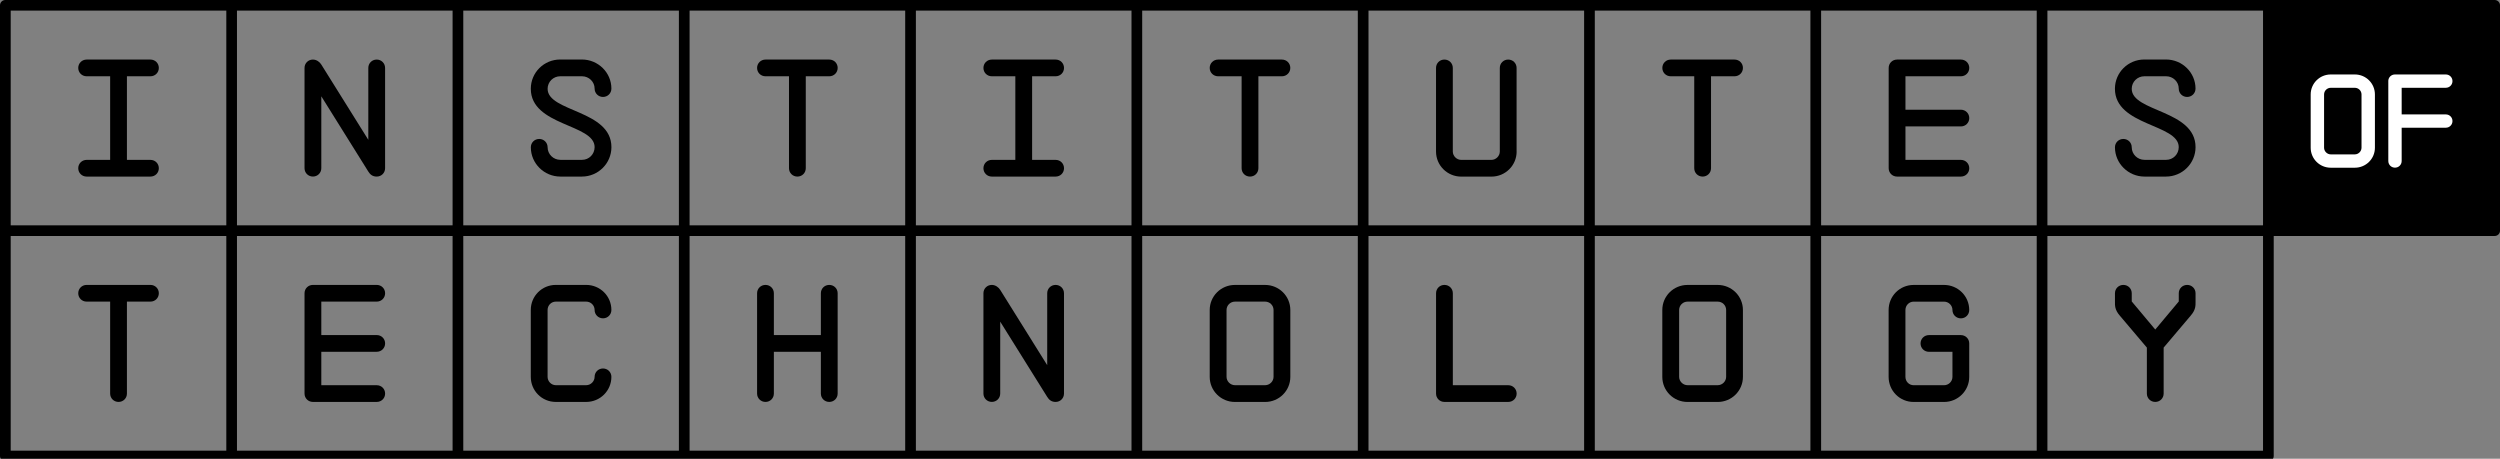 <svg width="327" height="60" viewBox="0 0 327 60" fill="none" xmlns="http://www.w3.org/2000/svg">
<rect x="0" y="0" width="327" height="60" fill="#808080" stroke="none"/>
<path d="M326.302 0H296.702H267.101H237.5H207.899H178.302H148.701H119.101H89.5H59.899H30.299H0.698C0.312 0 0 0.31 0 0.695V30.171V59.647C0 60.031 0.312 60.342 0.698 60.342H30.299H59.899H89.5H119.101H148.701H178.302H207.903H237.503H267.104H296.705C297.091 60.342 297.403 60.031 297.403 59.647V30.866H326.306C326.692 30.866 327.003 30.555 327.003 30.171V0.695C327 0.31 326.688 0 326.302 0ZM296.004 29.476H267.802V1.39H296.004V29.476ZM266.403 29.476H238.201V1.39H266.403V29.476ZM236.802 29.476H208.6V1.39H236.802V29.476ZM1.399 1.39H29.601V29.473H1.399V1.39ZM30.996 1.39H59.198V29.473H30.996V1.39ZM60.597 1.39H88.799V29.473H60.597V1.39ZM90.198 1.39H118.399V29.473H90.198V1.39ZM119.798 1.39H148V29.473H119.798V1.39ZM149.399 1.39H177.601V29.473H149.399V1.39ZM179 1.39H207.202V29.473H179V1.39ZM1.399 30.866H29.601V58.949H1.399V30.866ZM30.996 30.866H59.198V58.949H30.996V30.866ZM60.597 30.866H88.799V58.949H60.597V30.866ZM90.198 30.866H118.399V58.949H90.198V30.866ZM119.798 30.866H148V58.949H119.798V30.866ZM149.399 30.866H177.601V58.949H149.399V30.866ZM179 30.866H207.202V58.949H179V30.866ZM208.6 30.866H236.802V58.949H208.6V30.866ZM238.201 30.866H266.403V58.949H238.201V30.866ZM296.004 58.952H267.802V30.866H296.004V58.952Z" fill="black"/>
<path d="M19.678 9.977H16.602V20.912H19.678C20.294 20.912 20.775 21.394 20.775 22.005C20.775 22.618 20.291 23.097 19.678 23.097H11.332C10.715 23.097 10.234 22.615 10.234 22.005C10.234 21.394 10.719 20.912 11.332 20.912H14.407V9.977H11.332C10.715 9.977 10.234 9.494 10.234 8.884C10.234 8.273 10.719 7.791 11.332 7.791H19.678C20.294 7.791 20.775 8.273 20.775 8.884C20.775 9.494 20.291 9.977 19.678 9.977Z" fill="black"/>
<path d="M39.832 8.884C39.832 8.27 40.316 7.791 40.929 7.791C41.414 7.791 41.831 8.118 42.027 8.445L48.175 18.288V8.884C48.175 8.27 48.659 7.791 49.272 7.791C49.885 7.791 50.37 8.273 50.37 8.884V22.005C50.37 22.618 49.885 23.097 49.272 23.097C48.744 23.097 48.415 22.834 48.175 22.44L42.027 12.597V22.001C42.027 22.615 41.543 23.094 40.929 23.094C40.316 23.094 39.832 22.612 39.832 22.001V8.884Z" fill="black"/>
<path d="M76.13 9.976H73.274C72.373 9.976 71.628 10.697 71.628 11.615C71.628 14.654 79.974 14.37 79.974 19.248C79.974 21.369 78.24 23.096 76.109 23.096H73.298C71.167 23.096 69.433 21.369 69.433 19.268C69.433 18.654 69.917 18.175 70.531 18.175C71.144 18.175 71.628 18.657 71.628 19.268C71.628 20.165 72.373 20.907 73.298 20.907H76.13C77.051 20.907 77.776 20.165 77.776 19.244C77.776 16.205 69.43 16.489 69.43 11.611C69.43 9.49 71.144 7.783 73.274 7.783H76.106C78.236 7.783 79.971 9.49 79.971 11.588C79.971 12.198 79.486 12.681 78.873 12.681C78.26 12.681 77.776 12.198 77.776 11.588C77.776 10.697 77.031 9.976 76.13 9.976Z" fill="black"/>
<path d="M283.333 9.976H280.477C279.576 9.976 278.831 10.697 278.831 11.615C278.831 14.654 287.177 14.37 287.177 19.248C287.177 21.369 285.443 23.096 283.312 23.096H280.501C278.37 23.096 276.636 21.369 276.636 19.268C276.636 18.654 277.121 18.175 277.734 18.175C278.347 18.175 278.831 18.657 278.831 19.268C278.831 20.165 279.576 20.907 280.501 20.907H283.333C284.254 20.907 284.979 20.165 284.979 19.244C284.979 16.205 276.633 16.489 276.633 11.611C276.633 9.49 278.347 7.783 280.477 7.783H283.309C285.44 7.783 287.174 9.49 287.174 11.588C287.174 12.198 286.689 12.681 286.076 12.681C285.463 12.681 284.979 12.198 284.979 11.588C284.982 10.697 284.234 9.976 283.333 9.976Z" fill="black"/>
<path d="M103.2 9.977H100.125C99.508 9.977 99.027 9.494 99.027 8.884C99.027 8.273 99.512 7.791 100.125 7.791H108.471C109.087 7.791 109.568 8.273 109.568 8.884C109.568 9.494 109.084 9.977 108.471 9.977H105.395V22.005C105.395 22.618 104.911 23.097 104.298 23.097C103.681 23.097 103.2 22.615 103.2 22.005V9.977Z" fill="black"/>
<path d="M138.076 9.977H135.001V20.912H138.076C138.693 20.912 139.174 21.394 139.174 22.005C139.174 22.618 138.689 23.097 138.076 23.097H129.73C129.114 23.097 128.633 22.615 128.633 22.005C128.633 21.394 129.117 20.912 129.73 20.912H132.806V9.977H129.73C129.114 9.977 128.633 9.494 128.633 8.884C128.633 8.273 129.117 7.791 129.73 7.791H138.076C138.693 7.791 139.174 8.273 139.174 8.884C139.174 9.494 138.693 9.977 138.076 9.977Z" fill="black"/>
<path d="M162.403 9.977H159.328C158.711 9.977 158.23 9.494 158.23 8.884C158.23 8.273 158.715 7.791 159.328 7.791H167.674C168.29 7.791 168.771 8.273 168.771 8.884C168.771 9.494 168.287 9.977 167.674 9.977H164.598V22.005C164.598 22.618 164.114 23.097 163.501 23.097C162.884 23.097 162.403 22.615 162.403 22.005V9.977Z" fill="black"/>
<path d="M198.376 19.819C198.376 21.634 196.906 23.101 195.081 23.101H191.128C189.305 23.101 187.832 21.637 187.832 19.819V8.884C187.832 8.27 188.316 7.791 188.929 7.791C189.543 7.791 190.027 8.273 190.027 8.884V19.819C190.027 20.409 190.532 20.912 191.124 20.912H195.077C195.67 20.912 196.175 20.409 196.175 19.819V8.884C196.175 8.27 196.659 7.791 197.272 7.791C197.885 7.791 198.37 8.273 198.37 8.884V19.819H198.376Z" fill="black"/>
<path d="M221.607 9.977H218.531C217.915 9.977 217.434 9.494 217.434 8.884C217.434 8.273 217.918 7.791 218.531 7.791H226.877C227.494 7.791 227.975 8.273 227.975 8.884C227.975 9.494 227.49 9.977 226.877 9.977H223.802V22.005C223.802 22.618 223.317 23.097 222.704 23.097C222.088 23.097 221.607 22.615 221.607 22.005V9.977Z" fill="black"/>
<path d="M247.039 8.884C247.039 8.27 247.523 7.791 248.137 7.791H256.483C257.099 7.791 257.58 8.273 257.58 8.884C257.58 9.494 257.096 9.977 256.483 9.977H249.234V14.351H256.483C257.099 14.351 257.58 14.834 257.58 15.444C257.58 16.055 257.096 16.537 256.483 16.537H249.234V20.912H256.483C257.099 20.912 257.58 21.394 257.58 22.005C257.58 22.618 257.096 23.097 256.483 23.097H248.137C247.52 23.097 247.039 22.615 247.039 22.005V8.884Z" fill="black"/>
<path d="M14.407 39.451H11.332C10.715 39.451 10.234 38.969 10.234 38.358C10.234 37.748 10.719 37.266 11.332 37.266H19.678C20.294 37.266 20.775 37.748 20.775 38.358C20.775 38.969 20.291 39.451 19.678 39.451H16.602V51.479C16.602 52.093 16.118 52.572 15.505 52.572C14.888 52.572 14.407 52.09 14.407 51.479V39.451Z" fill="black"/>
<path d="M39.832 38.358C39.832 37.745 40.316 37.266 40.929 37.266H49.276C49.892 37.266 50.373 37.748 50.373 38.358C50.373 38.969 49.889 39.451 49.276 39.451H42.027V43.826H49.276C49.892 43.826 50.373 44.308 50.373 44.919C50.373 45.529 49.889 46.012 49.276 46.012H42.027V50.386H49.276C49.892 50.386 50.373 50.869 50.373 51.479C50.373 52.093 49.889 52.572 49.276 52.572H40.929C40.313 52.572 39.832 52.09 39.832 51.479V38.358Z" fill="black"/>
<path d="M76.678 39.451H72.701C72.108 39.451 71.624 39.934 71.624 40.544V49.29C71.624 49.88 72.108 50.383 72.701 50.383H76.678C77.27 50.383 77.775 49.88 77.775 49.29C77.775 48.676 78.26 48.197 78.873 48.197C79.486 48.197 79.97 48.68 79.97 49.29C79.97 51.105 78.5 52.572 76.674 52.572H72.698C70.876 52.572 69.426 51.108 69.426 49.29V40.544C69.426 38.73 70.876 37.266 72.698 37.266H76.674C78.497 37.266 79.97 38.73 79.97 40.544C79.97 41.158 79.486 41.637 78.873 41.637C78.26 41.637 77.775 41.155 77.775 40.544C77.775 39.934 77.27 39.451 76.678 39.451Z" fill="black"/>
<path d="M99.027 38.358C99.027 37.745 99.512 37.266 100.125 37.266C100.738 37.266 101.222 37.748 101.222 38.358V43.826H107.37V38.358C107.37 37.745 107.854 37.266 108.467 37.266C109.081 37.266 109.565 37.748 109.565 38.358V51.479C109.565 52.093 109.081 52.572 108.467 52.572C107.854 52.572 107.37 52.09 107.37 51.479V46.012H101.222V51.479C101.222 52.093 100.738 52.572 100.125 52.572C99.512 52.572 99.027 52.09 99.027 51.479V38.358Z" fill="black"/>
<path d="M128.633 38.358C128.633 37.745 129.117 37.266 129.73 37.266C130.215 37.266 130.631 37.593 130.828 37.92L136.975 47.762V38.358C136.975 37.745 137.46 37.266 138.073 37.266C138.686 37.266 139.17 37.748 139.17 38.358V51.479C139.17 52.093 138.686 52.572 138.073 52.572C137.545 52.572 137.216 52.309 136.975 51.914L130.828 42.072V51.476C130.828 52.09 130.343 52.569 129.73 52.569C129.117 52.569 128.633 52.086 128.633 51.476V38.358Z" fill="black"/>
<path d="M168.775 49.294C168.775 51.109 167.305 52.576 165.479 52.576H161.526C159.704 52.576 158.23 51.112 158.23 49.294V40.548C158.23 38.733 159.701 37.27 161.526 37.27H165.479C167.301 37.27 168.775 38.733 168.775 40.548V49.294ZM166.58 40.545C166.58 39.931 166.075 39.452 165.482 39.452H161.53C160.937 39.452 160.432 39.934 160.432 40.545V49.291C160.432 49.881 160.937 50.383 161.53 50.383H165.482C166.075 50.383 166.58 49.881 166.58 49.291V40.545Z" fill="black"/>
<path d="M187.836 38.358C187.836 37.745 188.32 37.266 188.933 37.266C189.546 37.266 190.031 37.748 190.031 38.358V50.386H197.279C197.896 50.386 198.377 50.869 198.377 51.479C198.377 52.093 197.893 52.572 197.279 52.572H188.933C188.317 52.572 187.836 52.09 187.836 51.479V38.358Z" fill="black"/>
<path d="M227.974 49.294C227.974 51.109 226.504 52.576 224.678 52.576H220.725C218.903 52.576 217.43 51.112 217.43 49.294V40.548C217.43 38.733 218.9 37.27 220.725 37.27H224.678C226.501 37.27 227.974 38.733 227.974 40.548V49.294ZM225.779 40.545C225.779 39.931 225.274 39.452 224.682 39.452H220.729C220.136 39.452 219.631 39.934 219.631 40.545V49.291C219.631 49.881 220.136 50.383 220.729 50.383H224.682C225.274 50.383 225.779 49.881 225.779 49.291V40.545Z" fill="black"/>
<path d="M257.576 49.294C257.576 51.109 256.106 52.576 254.28 52.576H250.303C248.481 52.576 247.031 51.112 247.031 49.294V40.548C247.031 38.733 248.481 37.27 250.303 37.27H254.28C256.102 37.27 257.576 38.733 257.576 40.548C257.576 41.162 257.091 41.641 256.478 41.641C255.865 41.641 255.381 41.158 255.381 40.548C255.381 39.938 254.876 39.455 254.283 39.455H250.307C249.714 39.455 249.23 39.938 249.23 40.548V49.294C249.23 49.908 249.714 50.387 250.307 50.387H254.283C254.876 50.387 255.381 49.904 255.381 49.294V46.016H252.305C251.689 46.016 251.208 45.533 251.208 44.923C251.208 44.312 251.692 43.83 252.305 43.83H256.478C257.095 43.83 257.576 44.312 257.576 44.923V49.294Z" fill="black"/>
<path d="M276.637 38.358C276.637 37.745 277.122 37.266 277.735 37.266C278.348 37.266 278.832 37.748 278.832 38.358V39.431L281.908 43.104L284.983 39.431V38.358C284.983 37.745 285.468 37.266 286.081 37.266C286.694 37.266 287.178 37.748 287.178 38.358V39.431C287.178 39.957 287.222 40.504 286.541 41.289L283.005 45.465V51.479C283.005 52.093 282.521 52.572 281.908 52.572C281.291 52.572 280.81 52.09 280.81 51.479V45.465L277.274 41.289C276.593 40.504 276.637 39.957 276.637 39.431V38.358Z" fill="black"/>
<path d="M310.639 19.323C310.639 20.77 309.467 21.937 308.013 21.937H304.863C303.41 21.937 302.238 20.77 302.238 19.323V12.354C302.238 10.907 303.41 9.74 304.863 9.74H308.013C309.467 9.74 310.639 10.907 310.639 12.354V19.323ZM308.887 12.354C308.887 11.865 308.484 11.484 308.013 11.484H304.863C304.393 11.484 303.989 11.868 303.989 12.354V19.323C303.989 19.791 304.393 20.193 304.863 20.193H308.013C308.484 20.193 308.887 19.791 308.887 19.323V12.354Z" fill="white"/>
<path d="M312.387 10.61C312.387 10.121 312.773 9.74 313.261 9.74H319.91C320.401 9.74 320.784 10.125 320.784 10.61C320.784 11.096 320.397 11.481 319.91 11.481H314.138V14.965H319.91C320.401 14.965 320.784 15.349 320.784 15.835C320.784 16.321 320.397 16.705 319.91 16.705H314.138V21.06C314.138 21.549 313.752 21.93 313.264 21.93C312.776 21.93 312.39 21.546 312.39 21.06V10.61H312.387Z" fill="white"/>
</svg>
